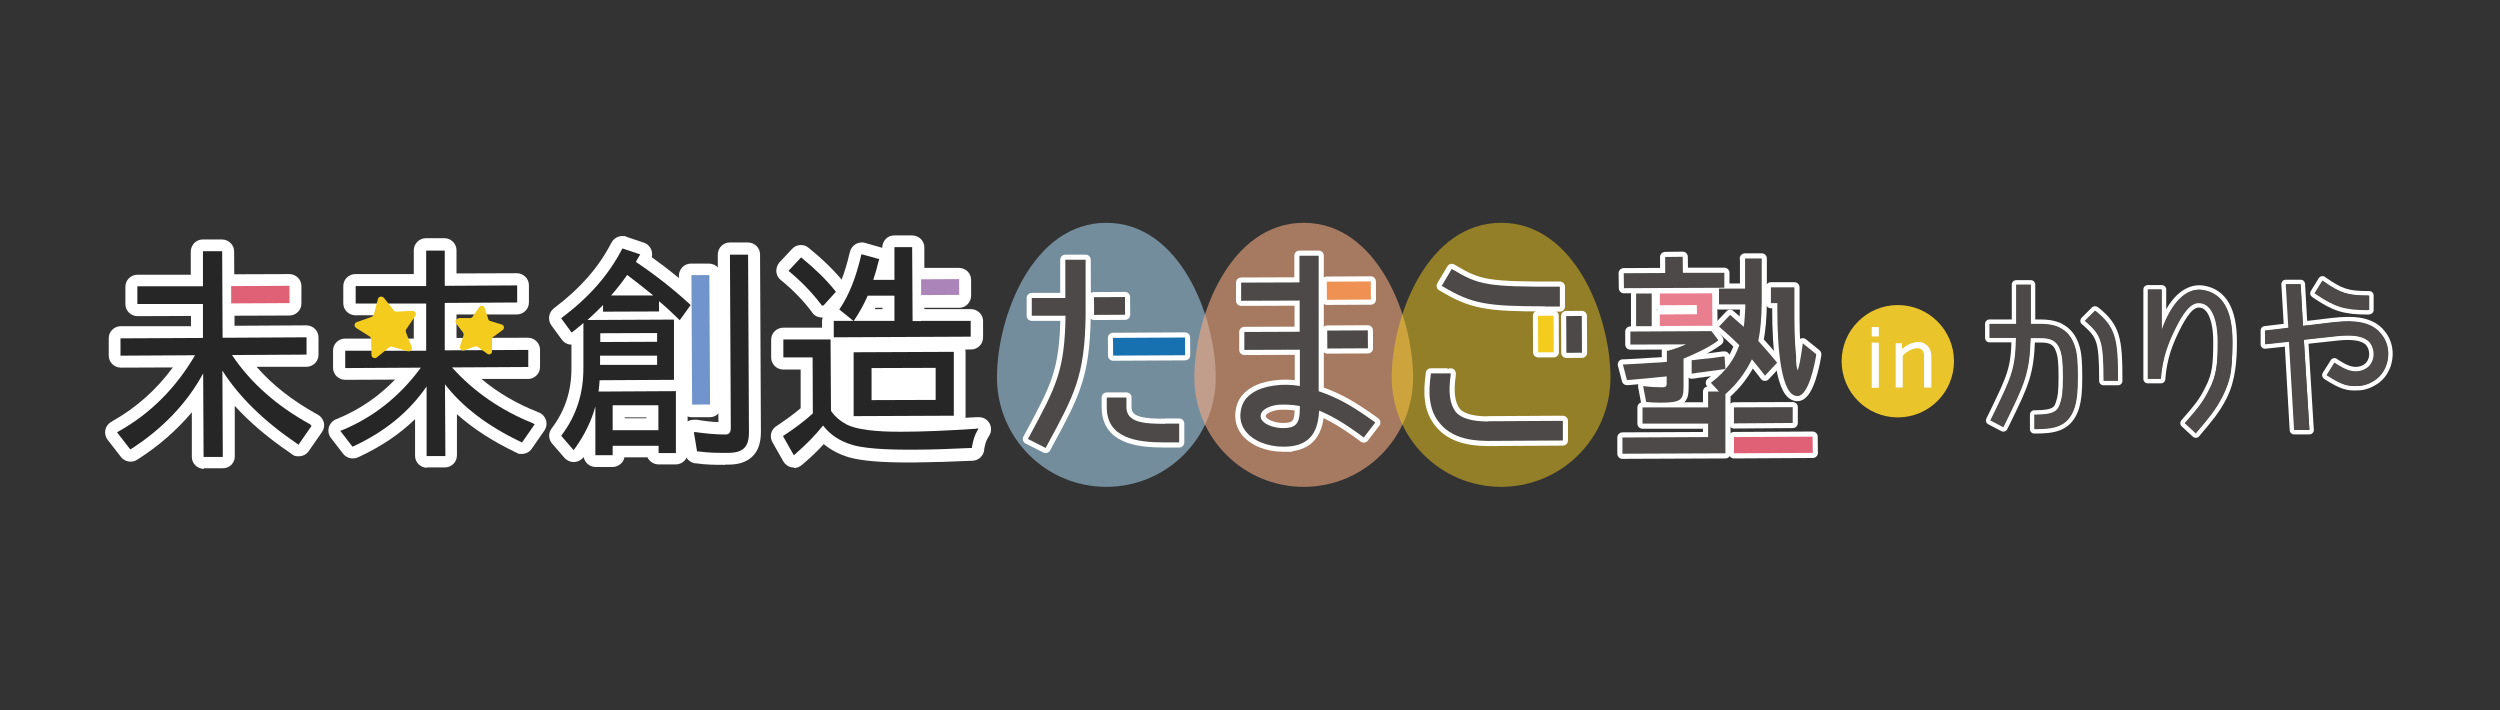<?xml version="1.0" encoding="UTF-8"?>
<svg id="_レイヤー_1" data-name="レイヤー_1" xmlns="http://www.w3.org/2000/svg" version="1.1" viewBox="0 0 1170.3 332.5">
  <rect x="0" y="0" width="1170.3" height="332.5" fill="#333333" stroke="none"/>
  <!-- Generator: Adobe Illustrator 29.5.1, SVG Export Plug-In . SVG Version: 2.1.0 Build 141)  -->
  <defs>
    <style>
      .st0 {
        fill: none;
      }

      .st1 {
        fill: #262626;
      }

      .st2 {
        fill: #e9c42b;
      }

      .st3 {
        stroke-width: 4.8px;
      }

      .st3, .st4 {
        stroke-linecap: round;
        stroke-linejoin: round;
      }

      .st3, .st4, .st5 {
        stroke: #fff;
      }

      .st3, .st4, .st5, .st6 {
        fill: #fff;
      }

      .st4 {
        stroke-width: 4.1px;
      }

      .st7, .st8 {
        fill: #4c4948;
      }

      .st5 {
        stroke-width: .6px;
      }

      .st9 {
        fill: #7194cc;
      }

      .st10 {
        fill: #1771b1;
      }

      .st11 {
        opacity: .5;
      }

      .st11, .st12 {
        fill: #f4cc1d;
      }

      .st13 {
        fill: #f09154;
      }

      .st14 {
        fill: #ab84b9;
      }

      .st15 {
        fill: #f4aa80;
      }

      .st15, .st16 {
        opacity: .6;
      }

      .st17 {
        fill: #e87e8e;
      }

      .st18 {
        fill: #e06075;
      }

      .st8 {
        stroke: #4c4948;
        stroke-width: .5px;
      }

      .st19 {
        fill: #fde916;
      }

      .st16 {
        fill: #9ecae2;
      }
    </style>
  </defs>
  <g>
    <g>
      <path class="st6" d="M280.9,165.8c-1.5,0-2.9-.6-4-1.6-1.1-1.1-1.7-2.5-1.7-4v-4.1c0-3.1,2.5-5.7,5.6-5.7,0,0,26.7-.1,26.7-.1,1.5,0,2.9.6,4,1.6,1.1,1.1,1.7,2.5,1.7,4v4.1c0,3.1-2.5,5.7-5.6,5.7,0,0-26.7.1-26.7.1Z"/>
      <rect class="st6" x="280.9" y="156" width="26.7" height="4.1" transform="translate(-.7 1.3) rotate(-.2)"/>
      <path class="st6" d="M286,144.1c-2.2,0-4.2-1.3-5.1-3.3-.9-2-.6-4.4.9-6.1,3-3.5,5.3-6.4,7.2-9.1.9-1.3,2.2-2.1,3.8-2.4.3,0,.6,0,.9,0,1.2,0,2.4.4,3.4,1.1,4.6,3.5,8.5,6.6,12.3,9.7,1.8,1.5,2.5,4,1.7,6.3-.8,2.2-2.9,3.8-5.3,3.8,0,0-19.7,0-19.7,0Z"/>
      <path class="st6" d="M286,138.4h19.7c-3.8-3.2-7.7-6.3-12.2-9.7-2,2.9-4.4,6-7.6,9.7Z"/>
      <path class="st6" d="M339.4,217.6c-4.2,0-8.7,0-13.5-.7h-.5c-2.5-.4-4.4-2.3-4.8-4.7l-1.5-9.1c-.3-1.8.3-3.6,1.5-4.9,1.1-1.1,2.6-1.7,4.1-1.7s.5,0,.7,0h.9c3.5.6,6.8,1,10,1.1l-.3-78.4c0-1.5.6-2.9,1.6-4,1.1-1.1,2.5-1.7,4-1.7,0,0,8.5,0,8.5,0,1.5,0,2.9.6,4,1.6,1.1,1.1,1.7,2.5,1.7,4l.4,83c0,5.2-1.3,9-4,11.6-3.5,3.4-8.2,3.8-11.5,3.8h-1.2Z"/>
      <path class="st6" d="M350.1,119.2h-8.4s.4,81,.4,81c0,2.8-1.3,3.2-2.5,3.2-4.9,0-9.5-.5-13.9-1.1h-.9c0-.1,1.5,9,1.5,9h.5c4.1.6,8.1.7,12.7.7s.8,0,1.2,0c3.7,0,6-.7,7.6-2.2,1.6-1.5,2.3-3.9,2.3-7.5l-.4-82.4v-.6Z"/>
      <path class="st6" d="M278.8,218.6c-2.8,0-5.2-2.1-5.6-4.8v.2c-1.1,1.4-2.7,2.2-4.4,2.3,0,0-.2,0-.2,0-1.6,0-3.2-.7-4.3-1.9l-5.8-6.7c-1.8-2-1.9-5-.3-7.1l.3-.4c6.1-8.2,9.1-17.4,9-28.3v-10.6c-.3,0-.5,0-.7,0-1.5-.2-2.9-1-3.8-2.3l-4.9-6.7c-1.8-2.5-1.3-6,1.1-7.9l.5-.4c11.9-9,20.5-18.8,26.3-30l.3-.5c1-1.9,3-3,5-3s1.2,0,1.8.3l8.3,2.8c1.6.5,2.9,1.8,3.5,3.4.4,1.1.5,2.3.2,3.4,7.4,5.3,14.5,11,21.5,17.4l.4.4c2.1,1.9,2.5,5.1.8,7.5l-5.1,7.1c-.5.7-1.1,1.2-1.7,1.6v23.1c.1.7,0,1.3-.2,1.9.7.9,1.1,2.1,1.1,3.3v29c.1,1.5-.5,2.9-1.5,4-1.1,1.1-2.5,1.7-4,1.7,0,0-8.1,0-8.1,0-2.3,0-4.3-1.4-5.2-3.3h-10.8c-.2,1.1-.7,2.1-1.5,2.8-1.1,1.1-2.5,1.7-4,1.7,0,0-8,0-8,0ZM292.4,195.8h10.2s0-.4,0-.4h-10.2s0,.4,0,.4Z"/>
      <path class="st6" d="M297.8,122.3l1.9-3.2-8.3-2.8-.3.5c-6.2,11.9-15.3,22.3-27.9,31.8l-.5.4,4.9,6.7.5-.4c1.7-1.3,3.4-2.7,5-4.1v20.7c.1,12.1-3.2,22.5-10.1,31.7l-.3.4,5.8,6.7.5-.6c4.5-6.2,7.8-12.9,9.7-19.8v22.8c.1,0,8.1,0,8.1,0v-4.4s21.5,0,21.5,0v3.4s8.1,0,8.1,0v-29c-.1,0-36.2.2-36.2.2.2-1.7.4-3.4.5-5.3l34.8-.2v-28.2c-.1,0-40.5.2-40.5.2,2.5-2.3,5-4.6,7.3-7v3.1s26.2-.1,26.2-.1v-4.8c2.8,2.3,5.7,5,9.2,8.4l.5.5,5.1-7.1-.4-.4c-8.1-7.4-16.3-13.8-25.1-19.7ZM308.2,189.7v11.7c0,0-21.4,0-21.4,0v-11.7c0,0,21.4,0,21.4,0ZM307.6,170.8h-26.7c0,.1,0-4.3,0-4.3h26.7c0-.1,0,4.3,0,4.3ZM307.6,155.9v4.1s-26.6.1-26.6.1v-4.1s26.6-.1,26.6-.1ZM286,138.4c3.2-3.7,5.5-6.7,7.6-9.7,4.5,3.4,8.4,6.5,12.2,9.6h-19.7Z"/>
      <path class="st6" d="M323.8,195.3c-3.1,0-5.7-2.5-5.7-5.6l-.3-60.6c0-1.5.6-2.9,1.6-4,1.1-1.1,2.5-1.7,4-1.7,0,0,8.5,0,8.5,0,3.1,0,5.7,2.5,5.7,5.6l.3,60.6c0,1.5-.6,2.9-1.6,4-1.1,1.1-2.5,1.7-4,1.7,0,0-8.5,0-8.5,0Z"/>
      <rect class="st6" x="323.7" y="129" width="8.4" height="60.6" transform="translate(-.7 1.5) rotate(-.3)"/>
    </g>
    <path class="st6" d="M200,219c-3.1,0-5.7-2.5-5.7-5.6v-17.2c-7.3,7.1-16,12.9-26.3,17.7l-.5.2c-.8.4-1.6.5-2.4.5-1.7,0-3.4-.8-4.5-2.2l-5.7-7.4c-1.1-1.4-1.4-3.2-1-4.9.5-1.7,1.7-3.1,3.3-3.8l.8-.3c10.2-4.2,19.3-10.4,26.9-18.3,0,0-23.3.1-23.3.1-3.1,0-5.7-2.5-5.7-5.6v-8c0-1.5.5-2.9,1.6-4s2.5-1.7,4-1.7h32.2v-11s-27.3.1-27.3.1c-3.1,0-5.7-2.5-5.7-5.6v-8c0-1.5.5-2.9,1.6-4s2.5-1.7,4-1.7h27.4v-11.1c0-3.1,2.5-5.7,5.7-5.7h8.6c3.1,0,5.7,2.5,5.7,5.6v10.9s28.2-.1,28.2-.1c3.1,0,5.7,2.5,5.7,5.6v8c0,1.5-.5,2.9-1.6,4s-2.5,1.7-4,1.7h-28.3v11s33.4-.1,33.4-.1c3.1,0,5.7,2.5,5.7,5.6v8c0,1.5-.5,2.9-1.6,4s-2.5,1.7-4,1.7h-21.8c7.6,6.4,16.5,11.6,26.2,15.4l.7.3c1.6.6,2.8,2,3.3,3.6.5,1.7.2,3.5-.8,4.9l-5.9,8.5c-1.1,1.6-2.9,2.4-4.7,2.4s-1.7-.2-2.4-.6l-.5-.2c-10.8-5.2-19.9-11.1-27.4-17.8v19.2c0,1.5-.5,2.9-1.6,4-1.1,1.1-2.5,1.7-4,1.7,0,0-8.7,0-8.7,0Z"/>
    <path class="st6" d="M249.7,198.2c-15-5.9-28.1-15-38.1-26.2l35.7-.2v-8s-38.5.2-38.5.2h-.4s-.2,0-.2,0v-22.2l33.9-.2v-8s-33.9.2-33.9.2v-16.5h-8.7v16.6h-33c0,.1,0,8.2,0,8.2h33c0-.1,0,22.1,0,22.1h-16.9c0,0,0,0,0,0h-21c0,0,0,8.1,0,8.1l35.4-.2c-9.7,13.3-22.1,23.2-36.9,29.3l-.8.3,5.7,7.4.5-.2c14.8-6.9,26-16.1,34.2-28v32.6c.1,0,8.8,0,8.8,0l-.2-33.6c8.1,10.5,20,19.6,35.6,27l.5.2,5.9-8.5-.7-.3Z"/>
    <g>
      <path class="st6" d="M408.1,193c-1.5,0-2.9-.6-4-1.6-1.1-1.1-1.7-2.5-1.7-4v-15c0-3.1,2.4-5.7,5.6-5.7,0,0,30-.1,30-.1,1.5,0,2.9.6,4,1.6,1.1,1.1,1.7,2.5,1.7,4v15c0,3.1-2.4,5.7-5.6,5.7,0,0-30,.1-30,.1Z"/>
      <rect class="st6" x="408.1" y="172.3" width="30" height="15" transform="translate(-.8 1.9) rotate(-.3)"/>
      <path class="st6" d="M384.7,148.6c-1.8,0-3.5-.8-4.5-2.3l-.2-.3c-3.8-5.1-8.4-9.9-14.1-14.6l-.5-.4c-1.2-1-1.9-2.4-2-4,0-1.6.5-3.1,1.5-4.2l5.9-6.3c1.1-1.2,2.6-1.8,4.1-1.8s2.5.4,3.6,1.3l.5.4c6.4,5.2,11.9,10.6,16.4,16.2l.3.4c1.7,2.2,1.7,5.3-.2,7.4l-5.8,6.4c-1.1,1.2-2.6,1.9-4.2,1.9h-.8Z"/>
      <path class="st6" d="M384.5,142.7l.2.3h.8l5.8-6.4-.3-.4c-4.2-5.3-9.5-10.4-15.5-15.3l-.5-.4-5.9,6.3.5.4c6,5,10.8,10.1,14.9,15.5Z"/>
      <path class="st6" d="M371.7,218.8c-.3,0-.6,0-1,0-1.7-.3-3.1-1.3-4-2.8l-5.1-9c-1.5-2.6-.7-5.9,1.8-7.5l.5-.3c3.2-2.2,7.3-5,10.9-8.1v-18.1c0,0-8.1,0-8.1,0-3.1,0-5.7-2.5-5.7-5.6v-8.3c0-1.5.5-2.9,1.6-4s2.5-1.7,4-1.7c0,0,22.2,0,22.2,0,3.1,0,5.7,2.5,5.7,5.6v31.6c1.3,1.3,2.7,2.4,4.5,3.4,1.6.8,6.9,2.7,21.6,2.7h1.4c10.2,0,20.9-.5,34.7-1.4h1.2c.1,0,.3,0,.4,0,2,0,3.8,1,4.8,2.7,1.1,1.8,1.1,4.1,0,5.9l-.6,1c-.9,1.4-1.4,3.2-1.8,5.5v.5c-.5,2.7-2.7,4.7-5.5,4.8h-.5c-8.7.4-17.8.7-26.9.8h-2.7c-12.9,0-21.9-.8-27.6-2.4-4.7-1.4-8.6-3.5-11.9-6.2-2.9,3.2-6.1,6.3-9.7,9.3l-.6.5c-1,.9-2.4,1.4-3.7,1.4Z"/>
      <path class="st6" d="M457.1,200.7c-14,.9-24.8,1.4-35,1.4-12.4.1-21.3-1.1-25.6-3.3-3.2-1.7-5.7-3.8-7.5-6.5l-.2-33.4h-22.1c0,0,0,8.4,0,8.4h13.7c0,0,.1,26.2.1,26.2-4.4,4.1-9.5,7.7-13.5,10.3l-.5.3,5.1,9,.6-.5c5-4.3,9.3-8.7,13.1-13.4,3.4,4.4,7.8,7.3,13.8,9.1,8,2.3,22.6,2.2,28.7,2.2,9,0,18-.4,26.7-.8h.5s0-.5,0-.5c.5-3.1,1.3-5.5,2.5-7.6l.6-1h-1.2Z"/>
      <path class="st6" d="M399.7,200.5c-3.1,0-5.7-2.5-5.7-5.6v-29.9c-.1-1.5.4-2.9,1.5-4,1.1-1.1,2.5-1.7,4-1.7,0,0,46.8-.2,46.8-.2,3.1,0,5.7,2.5,5.7,5.6v29.9c.1,1.5-.4,2.9-1.5,4-1.1,1.1-2.5,1.7-4,1.7,0,0-46.8.2-46.8.2ZM413.7,181.6h18.7c0,0,0-3.7,0-3.7h-18.7c0,0,0,3.7,0,3.7Z"/>
      <path class="st6" d="M399.7,194.8l46.8-.2v-29.9c-.1,0-46.9.2-46.9.2v29.9ZM438,172.2v15c0,0-30,.1-30,.1v-15c0,0,30-.1,30-.1Z"/>
      <g>
        <path class="st6" d="M431.1,144.1c-3.1,0-5.7-2.5-5.7-5.6v-7.4c0-1.5.6-2.9,1.6-4,1.1-1.1,2.5-1.7,4-1.7,0,0,17.8,0,17.9,0,1.5,0,2.9.6,4,1.6,1.1,1.1,1.7,2.5,1.7,4v7.4c0,3.1-2.5,5.7-5.6,5.7,0,0-17.8,0-17.9,0Z"/>
        <rect class="st6" x="431.1" y="131" width="17.8" height="7.4" transform="translate(-.6 2) rotate(-.3)"/>
        <path class="st6" d="M390.5,163.8c-3.1,0-5.7-2.5-5.7-5.6v-7.6c0-1.5.5-2.9,1.6-4,.3-.3.6-.6,1-.8-.2-1.3.1-2.6.9-3.8l.3-.5c3.9-5.9,6.9-13.4,9.1-23l.2-.6c.3-1.5,1.3-2.8,2.6-3.6.9-.5,1.9-.8,2.9-.8s1,0,1.5.2l8.1,2.3h0c0-1.6.6-3,1.6-4.1s2.5-1.7,4-1.7c0,0,8.4,0,8.4,0,1.5,0,2.9.6,4,1.6,1.1,1.1,1.7,2.5,1.7,4v28.9c.1,0,21.8,0,21.8,0,3.1,0,5.7,2.5,5.7,5.6v7.6c0,1.5-.5,2.9-1.6,4s-2.5,1.7-4,1.7c0,0-64.1.3-64.1.3ZM409.6,144.7h3.5s0-.6,0-.6h-3.3c0,.2-.2.4-.3.6Z"/>
        <path class="st6" d="M454.5,150.2h-23.3c0,.1,0,.1,0,.1h-4l-.2-34.6h-8.3s0,15.3,0,15.3h-9.9c.9-2.8,1.8-5.8,2.6-9.1l.2-.6-8.3-2.3-.2.6c-2.4,10.3-5.6,18.4-9.9,24.8l-.3.5,6.7,5.4.4-.6c2.3-3.4,4.4-7.2,6.2-11.3h12.5c0,0,0,11.8,0,11.8h-28.4c0,.1,0,7.7,0,7.7l64.1-.3v-7.6Z"/>
        <path class="st6" d="M427.2,156c-3.1,0-5.7-2.5-5.7-5.7s2.5-5.7,5.6-5.7c0,0,4,0,4,0,1.5,0,2.9.6,4,1.7,1.1,1.1,1.7,2.5,1.7,4,0,3.1-2.5,5.7-5.7,5.7h-4Z"/>
        <polygon class="st6" points="431.2 150.3 431.2 150.3 427.2 150.3 431.2 150.3"/>
      </g>
    </g>
    <g>
      <path class="st6" d="M108.2,147.8c-1.5,0-2.9-.6-4-1.6-1.1-1.1-1.7-2.5-1.7-4v-8.1c0-3.1,2.5-5.7,5.6-5.7,0,0,27.3-.1,27.3-.1,3.1,0,5.7,2.5,5.7,5.6v8.1c0,1.5-.5,2.9-1.6,4s-2.5,1.7-4,1.7c0,0-27.3.1-27.3.1Z"/>
      <rect class="st6" x="108.1" y="133.9" width="27.3" height="8.1" transform="translate(-.6 .6) rotate(-.3)"/>
      <path class="st6" d="M95.5,219.5c-3.1,0-5.7-2.5-5.7-5.6v-20.9c-7,8.3-15.3,15.6-25.1,21.9l-.5.3c-.9.6-2,.9-3.1.9-1.7,0-3.4-.8-4.5-2.2l-6.2-8c-1-1.3-1.4-3-1.1-4.6.3-1.6,1.3-3,2.8-3.8l.6-.4c11-6.2,20.5-14.6,28.2-25.1,0,0-24.3.1-24.3.1-3.1,0-5.7-2.5-5.7-5.6v-8.1c0-1.5.5-2.9,1.6-4s2.5-1.7,4-1.7h32.9c0-.1,0-4.8,0-4.8,0,0-25,.1-25,.1-3.1,0-5.7-2.5-5.7-5.6v-8.1c0-1.5.5-2.9,1.6-4,1.1-1.1,2.5-1.7,4-1.7h25c0-.1,0-10.8,0-10.8,0-1.5.6-2.9,1.6-4,1.1-1.1,2.5-1.7,4-1.7,0,0,9,0,9,0,3.1,0,5.7,2.5,5.7,5.6l.2,34.8s33.6-.2,33.6-.2c3.1,0,5.7,2.5,5.7,5.6v8.1c0,1.5-.5,2.9-1.6,4-1.1,1.1-2.5,1.7-4,1.7h-23.4c7.5,8.6,16.9,15.9,28.1,22.1l.6.3c1.4.8,2.4,2.1,2.8,3.7.4,1.6,0,3.2-.9,4.5l-6.2,8.9c-1.1,1.6-2.9,2.4-4.7,2.4s-2.2-.3-3.2-1l-.5-.4c-10.5-7.1-19.1-14.4-26.2-22.2v23.5c.1,1.5-.5,2.9-1.5,4-1.1,1.1-2.5,1.7-4,1.7,0,0-9,0-9,0Z"/>
      <path class="st6" d="M145.5,198.8c-15.8-8.6-28.2-19.6-36.9-32.6l34.9-.2v-8.1s-35.3.2-35.3.2h0s-4,0-4,0l-.2-40.5h-9s0,16.4,0,16.4h-30.7c0,.1,0,8.3,0,8.3h30.7c0-.1,0,15.9,0,15.9l-38.6.2v8.1s34.9-.2,34.9-.2c-9,15.4-21.1,27.5-35.9,35.7l-.6.4,6.2,8,.5-.3c14.7-9.5,26-21.3,33.6-35.3l.2,39.1h9s-.2-40.4-.2-40.4c7.9,12.4,19.4,23.6,35.1,34.3l.5.4,6.2-8.9-.6-.3Z"/>
    </g>
  </g>
  <path class="st16" d="M569.1,176.7c0,28.3-22.9,51.2-51.2,51.2s-51.2-22.9-51.2-51.2,16.6-72.4,51.2-72.4,51.2,44.1,51.2,72.4Z"/>
  <path class="st15" d="M661.5,176.7c0,28.3-22.9,51.2-51.2,51.2s-51.2-22.9-51.2-51.2,16.6-72.4,51.2-72.4,51.2,44.1,51.2,72.4Z"/>
  <path class="st11" d="M753.9,176.7c0,28.3-22.9,51.2-51.2,51.2s-51.2-22.9-51.2-51.2,16.6-72.4,51.2-72.4,51.2,44.1,51.2,72.4Z"/>
  <g>
    <g>
      <g>
        <polygon class="st3" points="787.9 169 787.9 167.9 787.9 169 787.9 169"/>
        <path class="st3" d="M498.7,121.7v17.8c0,0-15.7,0-15.7,0v8.3s15.8,0,15.8,0c-.4,25.8-4.3,33-16.9,56.4l-.7,1.3,8.3,4.2,1-1.9c12.6-23.2,17.3-32,17.7-60.1h.1s-.1-26.1-.1-26.1h-9.5Z"/>
        <path class="st3" d="M545.4,198.4c-9.6,0-18.1-.5-18.1-7.8v-4.5s-9.2,0-9.2,0v4.5c0,14.4,13.6,16.5,27,16.5.2,0,.4,0,.6,0h6.3s0-8.8,0-8.8h-6.5Z"/>
        <path class="st3" d="M617.3,183.2v-19.5c0,0,0,0,0,0v-8.4h0v-14.6c0,0,0,0,0,0v-8.5h0v-12.5c0,0-9,0-9,0v12.5c0,0-27.3.1-27.3.1v8.5s27.4-.1,27.4-.1v14.6c0,0-25.9.1-25.9.1v8.4s26-.1,26-.1v17c-4.1-.7-8.1-.8-12.1-.2-7.8,1-13.3,4.5-15,9.5-1.4,4.3-.9,8.3,1.5,11.6,3.4,4.6,10.2,7.5,17.9,7.5s0,0,.1,0c10.9,0,16.1-5.3,16.6-16.9,5.7,2.4,11,5.3,20.4,12.2l.5.4,5.4-7-.5-.4c-8.4-6-15.7-10.8-25.8-14.2ZM606.6,198.7c-1.2,1.2-3,1.7-5.9,1.7h0c-3.5,0-8-1.2-9.8-3.5-.7-.8-.9-1.8-.7-2.8.5-2.5,4.1-4,7.3-4.5h0c1-.2,2.2-.2,3.7-.2,2.2,0,4.8.2,7.3.7,0,4.2-.3,6.9-1.8,8.5Z"/>
        <rect class="st3" x="621.2" y="155.2" width="19" height="8.4" transform="translate(-.7 2.8) rotate(-.3)"/>
        <path class="st3" d="M723.2,143.5c2,0,4.1,0,6.4,0h.6s0-9.3,0-9.3h-.6c-33.8.1-37.3-.8-49.5-8l-.5-.3-4.7,7.9.5.3c13.7,8.2,20.7,9.3,47.9,9.3Z"/>
        <rect class="st3" x="733.1" y="148.4" width="7.3" height="17.2" transform="translate(-.7 3.4) rotate(-.3)"/>
        <path class="st3" d="M696.7,197.3h-.3c-7.3,0-12.4-1.5-14.9-4.4-2.8-3.7-3.6-9.1-2.4-17.4v-.7c.1,0-9.3,0-9.3,0v.5c-1.1,7.8-1.4,16.6,4.6,23.3,4.5,5.2,11.7,7.8,22,7.8s.2,0,.3,0l34.9-.2v-9.2s-35,.2-35,.2Z"/>
        <path class="st3" d="M793.9,174.6c1.1-.1,2.1-.3,3.2-.4l2.1-.3c2.6-.3,5.3-.7,7.9-1.1h.6c0,0-.4-5.9-.4-5.9h-.7c-3.2.5-6.7.9-10,1.2l-4.2.5c-.2,0-.4,0-.5,0v6.3c.7,0,1.5-.2,2.2-.3Z"/>
        <path class="st3" d="M762,177.9c5.6-.5,12-1,18.2-1.7v3.5c0,.8-.2,1.5-1.7,1.6-2.6,0-5.4-.1-8.5-.5h-.8c0,0,1.4,7.4,1.4,7.4h.5c2,.2,4,.3,6,.3s.2,0,.3,0c4.5,0,7.3-.3,8.9-1.4,1.6-1.2,1.8-3.1,1.8-6.3v-2.4c0-.5,0-1,0-1.6,0-.5,0-.9,0-1.4v-6.4h0v-1.1c5.6-2.4,11.1-4.8,15.8-8.2l.5-.4-3.2-4.3-38,.2v6.1s26-.1,26-.1c-2.4,1.1-5.3,2.2-8.4,3h-.5c0,.1,0,5.2,0,5.2-1.9.2-3.8.3-5.7.4h-.3c-4.5.3-9.2.6-13.8.8h-.8s1.9,7.3,1.9,7.3h.5Z"/>
        <polygon class="st3" points="839.2 198 839.2 190.6 811.7 190.7 811.7 198.2 839.2 198"/>
        <path class="st3" d="M832,141.9v2.8c0,18.6,1.8,40.7,9.4,40.7h0c5.4,0,8.3-16,8.8-19.2v-.4c0,0-6.3-5.1-6.3-5.1l-.2,1.7c-1.1,7.7-1.8,10.2-2.2,11-.1-.3-.2-.6-.2-.7v-.2c-.3-.9-.4-2.1-.5-3.2,0-.3,0-.7,0-1v-1.3c-.8-7.9-.8-15.7-.8-23.3v-9.2s-11,0-11,0v7.4s3.3,0,3.3,0Z"/>
        <path class="st3" d="M816.9,121v14.1c0,0-12.2,0-12.2,0v7.4s12.3,0,12.3,0v1.6c-.2,3-.3,6.1-.7,8.9-1.6-1.4-3.2-2.8-4.8-4.2l-1.6-1.4-5.2,5.5.5.4c2.6,2.2,5.9,5.2,9,8.3-2.3,6.7-6.5,12.4-12.8,17.2l-.5.4,3.8,4.1h-5.1s0,7.4,0,7.4h-30.7c0,.1,0,7.6,0,7.6h30.7c0-.1,0,6.3,0,6.3l-40.1.2v7.6s48.2-.2,48.2-.2v-22.2s0-5.5,0-5.5c5.3-4.6,9.4-10.1,12.4-16.3,1.9,2.2,3.7,4.6,5.7,7.1l.4.6,5.7-6.1-.3-.4c-2.6-3.2-5.4-6.4-8.5-9.8,1-4.8,1.5-10.6,1.6-17.7h0v-20.9s-7.9,0-7.9,0Z"/>
        <polygon class="st3" points="760.2 134.9 807.2 134.7 807.2 127.7 787.8 127.7 787.7 120.2 779.5 120.3 779.5 127.8 760.1 127.9 760.2 134.9"/>
        <polygon class="st3" points="765.9 137.4 765.9 152.7 773.2 152.7 773.2 137.4 765.9 137.4"/>
      </g>
      <rect class="st3" x="512.1" y="139.4" width="14.5" height="8.3" transform="translate(-.7 2.4) rotate(-.3)"/>
    </g>
    <g>
      <rect class="st3" x="520.9" y="158.5" width="33.7" height="8.3" transform="translate(-.7 2.4) rotate(-.3)"/>
      <rect class="st3" x="621" y="132.1" width="20.6" height="8.5" transform="translate(-.6 3) rotate(-.3)"/>
      <rect class="st3" x="719.9" y="148.4" width="7.3" height="17.1" transform="translate(-.7 3.2) rotate(-.3)"/>
      <polygon class="st3" points="848 212 848.6 212 848.5 204.4 811.7 204.6 811.7 212.2 848 212"/>
      <polygon class="st3" points="794.3 142.8 794.4 147.1 777 147.2 777 152.6 801.6 152.5 801.5 137.3 777 137.4 777 142.9 794.3 142.8"/>
    </g>
  </g>
  <g>
    <g>
      <polygon class="st7" points="787.9 169 787.9 167.9 787.9 169 787.9 169"/>
      <path class="st7" d="M498.7,121.7v17.8c0,0-15.7,0-15.7,0v8.3s15.8,0,15.8,0c-.4,25.8-4.3,33-16.9,56.4l-.7,1.3,8.3,4.2,1-1.9c12.6-23.2,17.3-32,17.7-60.1v-26.1s-9.5,0-9.5,0Z"/>
      <path class="st7" d="M545.4,198.4c-9.6,0-18.1-.5-18.1-7.8v-4.5s-9.2,0-9.2,0v4.5c0,14.4,13.6,16.5,27,16.5.2,0,.4,0,.6,0h6.3s0-8.8,0-8.8h-6.5Z"/>
      <path class="st7" d="M617.3,183.2v-19.5c0,0,0,0,0,0v-8.4h0v-14.6c0,0,0,0,0,0v-8.5h0v-12.5c0,0-9,0-9,0v12.5c0,0-27.3.1-27.3.1v8.5s27.4-.1,27.4-.1v14.6c0,0-25.9.1-25.9.1v8.4s26-.1,26-.1v17c-4.1-.7-8.1-.8-12.1-.2-7.8,1-13.3,4.5-15,9.5-1.4,4.3-.9,8.3,1.5,11.6,3.4,4.6,10.2,7.5,17.9,7.5s0,0,.1,0c10.9,0,16.1-5.3,16.6-16.9,5.7,2.4,11,5.3,20.4,12.2l.5.4,5.4-7-.5-.4c-8.4-6-15.7-10.8-25.8-14.2ZM606.6,198.7c-1.2,1.2-3,1.7-5.9,1.7h0c-3.5,0-8-1.2-9.8-3.5-.7-.8-.9-1.8-.7-2.8.5-2.5,4.1-4,7.3-4.5h0c1-.2,2.2-.2,3.7-.2,2.2,0,4.8.2,7.3.7,0,4.2-.3,6.9-1.8,8.5Z"/>
      <rect class="st7" x="621.2" y="155.2" width="19" height="8.4" transform="translate(-.7 2.8) rotate(-.3)"/>
      <path class="st7" d="M723.2,143.5c2,0,4.1,0,6.4,0h.6s0-9.3,0-9.3h-.6c-33.8.1-37.3-.8-49.5-8l-.5-.3-4.7,7.9.5.3c13.7,8.2,20.7,9.3,47.9,9.3Z"/>
      <rect class="st7" x="733.1" y="148.4" width="7.3" height="17.2" transform="translate(-.7 3.4) rotate(-.3)"/>
      <path class="st7" d="M696.7,197.3h-.3c-7.3,0-12.4-1.5-14.9-4.4-2.8-3.7-3.6-9.1-2.4-17.4v-.7c.1,0-9.3,0-9.3,0v.5c-1.1,7.8-1.4,16.6,4.6,23.3,4.5,5.2,11.7,7.8,22,7.8s.2,0,.3,0l34.9-.2v-9.2s-35,.2-35,.2Z"/>
      <path class="st7" d="M793.9,174.6c1.1-.1,2.1-.3,3.2-.4l2.1-.3c2.6-.3,5.3-.7,7.9-1.1h.6c0,0-.4-5.9-.4-5.9h-.7c-3.2.5-6.7.9-10,1.2l-4.2.5c-.2,0-.4,0-.5,0v6.3c.7,0,1.5-.2,2.2-.3Z"/>
      <path class="st7" d="M762,177.9c5.6-.5,12-1,18.2-1.7v3.5c0,.8-.2,1.5-1.7,1.6-2.6,0-5.4-.1-8.5-.5h-.8c0,0,1.4,7.4,1.4,7.4h.5c2,.2,4,.3,6,.3s.2,0,.3,0c4.5,0,7.3-.3,8.9-1.4,1.6-1.2,1.8-3.1,1.8-6.3v-2.4c0-.5,0-1,0-1.6,0-.5,0-.9,0-1.4v-6.4h0v-1.1c5.6-2.4,11.1-4.8,15.8-8.2l.5-.4-3.2-4.3-38,.2v6.1s26-.1,26-.1c-2.4,1.1-5.3,2.2-8.4,3h-.5c0,.1,0,5.2,0,5.2-1.9.2-3.8.3-5.7.4h-.3c-4.5.3-9.2.6-13.8.8h-.8s1.9,7.3,1.9,7.3h.5Z"/>
      <polygon class="st7" points="839.2 198 839.2 190.6 811.7 190.7 811.7 198.2 839.2 198"/>
      <path class="st7" d="M832,141.9v2.8c0,18.6,1.8,40.7,9.4,40.7h0c5.4,0,8.3-16,8.8-19.2v-.4c0,0-6.3-5.1-6.3-5.1l-.2,1.7c-1.1,7.7-1.8,10.2-2.2,11-.1-.3-.2-.6-.2-.7v-.2c-.3-.9-.4-2.1-.5-3.2,0-.3,0-.7,0-1v-1.3c-.8-7.9-.8-15.7-.8-23.3v-9.2s-11,0-11,0v7.4s3.3,0,3.3,0Z"/>
      <path class="st7" d="M816.9,121v14.1c0,0-12.2,0-12.2,0v7.4s12.3,0,12.3,0v1.6c-.2,3-.3,6.1-.7,8.9-1.6-1.4-3.2-2.8-4.8-4.2l-1.6-1.4-5.2,5.5.5.4c2.6,2.2,5.9,5.2,9,8.3-2.3,6.7-6.5,12.4-12.8,17.2l-.5.4,3.8,4.1h-5.1s0,7.4,0,7.4h-30.7c0,.1,0,7.6,0,7.6h30.7c0-.1,0,6.3,0,6.3l-40.1.2v7.6s48.2-.2,48.2-.2v-22.2s0-5.5,0-5.5c5.3-4.6,9.4-10.1,12.4-16.3,1.9,2.2,3.7,4.6,5.7,7.1l.4.6,5.7-6.1-.3-.4c-2.6-3.2-5.4-6.4-8.5-9.8,1-4.8,1.5-10.6,1.6-17.7h0v-20.9s-7.9,0-7.9,0Z"/>
      <polygon class="st7" points="760.2 134.9 807.2 134.7 807.2 127.7 787.8 127.7 787.7 120.2 779.5 120.3 779.5 127.8 760.1 127.9 760.2 134.9"/>
      <polygon class="st7" points="765.9 137.4 765.9 152.7 773.2 152.7 773.2 137.4 765.9 137.4"/>
    </g>
    <rect class="st7" x="512.1" y="139.4" width="14.5" height="8.3" transform="translate(-.7 2.4) rotate(-.3)"/>
  </g>
  <g>
    <rect class="st10" x="520.9" y="158.5" width="33.7" height="8.3" transform="translate(-.7 2.4) rotate(-.3)"/>
    <rect class="st13" x="621" y="132.1" width="20.6" height="8.5" transform="translate(-.6 3) rotate(-.3)"/>
    <rect class="st12" x="719.9" y="148.4" width="7.3" height="17.1" transform="translate(-.7 3.2) rotate(-.3)"/>
    <polygon class="st18" points="848 212 848.6 212 848.5 204.4 811.7 204.6 811.7 212.2 848 212"/>
    <polygon class="st17" points="794.3 142.8 794.4 147.1 777 147.2 777 152.6 801.6 152.5 801.5 137.3 777 137.4 777 142.9 794.3 142.8"/>
  </g>
  <g>
    <g>
      <rect class="st0" x="280.9" y="156" width="26.7" height="4.1" transform="translate(-.7 1.3) rotate(-.2)"/>
      <path class="st0" d="M286,138.4h19.7c-3.8-3.2-7.7-6.3-12.2-9.7-2,2.9-4.4,6-7.6,9.7Z"/>
      <path class="st1" d="M350.1,119.2h-8.4s.4,81,.4,81c0,2.8-1.3,3.2-2.5,3.2-4.9,0-9.5-.5-13.9-1.1h-.9c0-.1,1.5,9,1.5,9h.5c4.1.6,8.1.7,12.7.7s.8,0,1.2,0c3.7,0,6-.7,7.6-2.2,1.6-1.5,2.3-3.9,2.3-7.5l-.4-82.4v-.6Z"/>
      <path class="st1" d="M297.8,122.3l1.9-3.2-8.3-2.8-.3.5c-6.2,11.9-15.3,22.3-27.9,31.8l-.5.4,4.9,6.7.5-.4c1.7-1.3,3.4-2.7,5-4.1v20.7c.1,12.1-3.2,22.5-10.1,31.7l-.3.4,5.8,6.7.5-.6c4.5-6.2,7.8-12.9,9.7-19.8v22.8c.1,0,8.1,0,8.1,0v-4.4s21.5,0,21.5,0v3.4s8.1,0,8.1,0v-29c-.1,0-36.2.2-36.2.2.2-1.7.4-3.4.5-5.3l34.8-.2v-28.2c-.1,0-40.5.2-40.5.2,2.5-2.3,5-4.6,7.3-7v3.1s26.2-.1,26.2-.1v-4.8c2.8,2.3,5.7,5,9.2,8.4l.5.5,5.1-7.1-.4-.4c-8.1-7.4-16.3-13.8-25.1-19.7ZM308.2,189.7v11.7c0,0-21.4,0-21.4,0v-11.7c0,0,21.4,0,21.4,0ZM307.6,170.8h-26.7c0,.1,0-4.3,0-4.3h26.7c0-.1,0,4.3,0,4.3ZM307.6,155.9v4.1s-26.6.1-26.6.1v-4.1s26.6-.1,26.6-.1ZM286,138.4c3.2-3.7,5.5-6.7,7.6-9.7,4.5,3.4,8.4,6.5,12.2,9.6h-19.7Z"/>
      <rect class="st9" x="323.7" y="129" width="8.4" height="60.6" transform="translate(-.7 1.5) rotate(-.3)"/>
    </g>
    <path class="st1" d="M249.7,198.2c-15-5.9-28.1-15-38.1-26.2l35.7-.2v-8s-38.5.2-38.5.2h-.4s-.2,0-.2,0v-22.2l33.9-.2v-8s-33.9.2-33.9.2v-16.5h-8.7v16.6h-33c0,.1,0,8.2,0,8.2h33c0-.1,0,22.1,0,22.1h-16.9c0,0,0,0,0,0h-21c0,0,0,8.1,0,8.1l35.4-.2c-9.7,13.3-22.1,23.2-36.9,29.3l-.8.3,5.7,7.4.5-.2c14.8-6.9,26-16.1,34.2-28v32.6c.1,0,8.8,0,8.8,0l-.2-33.6c8.1,10.5,20,19.6,35.6,27l.5.2,5.9-8.5-.7-.3Z"/>
    <g>
      <rect class="st0" x="408.1" y="172.3" width="30" height="15" transform="translate(-.8 1.9) rotate(-.3)"/>
      <path class="st1" d="M384.5,142.7l.2.3h.8l5.8-6.4-.3-.4c-4.2-5.3-9.5-10.4-15.5-15.3l-.5-.4-5.9,6.3.5.4c6,5,10.8,10.1,14.9,15.5Z"/>
      <path class="st1" d="M457.1,200.7c-14,.9-24.8,1.4-35,1.4-12.4.1-21.3-1.1-25.6-3.3-3.2-1.7-5.7-3.8-7.5-6.5l-.2-33.4h-22.1c0,0,0,8.4,0,8.4h13.7c0,0,.1,26.2.1,26.2-4.4,4.1-9.5,7.7-13.5,10.3l-.5.3,5.1,9,.6-.5c5-4.3,9.3-8.7,13.1-13.4,3.4,4.4,7.8,7.3,13.8,9.1,8,2.3,22.6,2.2,28.7,2.2,9,0,18-.4,26.7-.8h.5s0-.5,0-.5c.5-3.1,1.3-5.5,2.5-7.6l.6-1h-1.2Z"/>
      <path class="st1" d="M399.7,194.8l46.8-.2v-29.9c-.1,0-46.9.2-46.9.2v29.9ZM438,172.2v15c0,0-30,.1-30,.1v-15c0,0,30-.1,30-.1Z"/>
      <g>
        <rect class="st14" x="431.1" y="131" width="17.8" height="7.4" transform="translate(-.6 2) rotate(-.3)"/>
        <path class="st1" d="M454.5,150.2h-23.3c0,.1,0,.1,0,.1h-4l-.2-34.6h-8.3s0,15.3,0,15.3h-9.9c.9-2.8,1.8-5.8,2.6-9.1l.2-.6-8.3-2.3-.2.6c-2.4,10.3-5.6,18.4-9.9,24.8l-.3.5,6.7,5.4.4-.6c2.3-3.4,4.4-7.2,6.2-11.3h12.5c0,0,0,11.8,0,11.8h-28.4c0,.1,0,7.7,0,7.7l64.1-.3v-7.6Z"/>
        <polygon class="st19" points="431.2 150.3 431.2 150.3 427.2 150.3 431.2 150.3"/>
      </g>
    </g>
    <g>
      <rect class="st18" x="108.1" y="133.9" width="27.3" height="8.1" transform="translate(-.6 .6) rotate(-.3)"/>
      <path class="st1" d="M145.5,198.8c-15.8-8.6-28.2-19.6-36.9-32.6l34.9-.2v-8.1s-35.3.2-35.3.2h0s-4,0-4,0l-.2-40.5h-9s0,16.4,0,16.4h-30.7c0,.1,0,8.3,0,8.3h30.7c0-.1,0,15.9,0,15.9l-38.6.2v8.1s34.9-.2,34.9-.2c-9,15.4-21.1,27.5-35.9,35.7l-.6.4,6.2,8,.5-.3c14.7-9.5,26-21.3,33.6-35.3l.2,39.1h9s-.2-40.4-.2-40.4c7.9,12.4,19.4,23.6,35.1,34.3l.5.4,6.2-8.9-.6-.3Z"/>
    </g>
  </g>
  <g>
    <path class="st12" d="M179.7,139.4l4.6,5.9c.3.4.8.6,1.3.6l7.4-.4c1.3,0,2.1,1.3,1.4,2.4l-4.2,6.2c-.3.4-.3,1-.2,1.4l2.7,6.9c.5,1.2-.6,2.4-1.9,2l-7.2-2.1c-.5-.1-1,0-1.4.3l-5.8,4.7c-1,.8-2.5.1-2.5-1.1l-.2-7.5c0-.5-.3-1-.7-1.2l-6.3-4c-1.1-.7-.9-2.3.3-2.7l7-2.5c.5-.2.8-.6,1-1.1l1.9-7.2c.3-1.2,1.9-1.6,2.7-.6Z"/>
    <path class="st12" d="M214.5,148.9h5.5c.5,0,.9-.2,1.2-.6l3.1-4.5c.7-1,2.2-.8,2.6.4l1.7,5.2c.1.5.5.8,1,.9l5.3,1.6c1.1.3,1.4,1.9.4,2.6l-4.4,3.2c-.4.3-.6.7-.6,1.2v5.5c.2,1.2-1.2,1.9-2.2,1.2l-4.4-3.2c-.4-.3-.9-.4-1.3-.2l-5.2,1.8c-1.1.4-2.2-.7-1.9-1.8l1.7-5.2c.1-.5,0-.9-.2-1.3l-3.3-4.3c-.7-1,0-2.3,1.1-2.3Z"/>
  </g>
  <g>
    <g>
      <circle class="st2" cx="888.4" cy="169.1" r="26.3"/>
      <g>
        <path class="st5" d="M879.2,157.2h-2.7v-3.8h2.7v3.8ZM879.2,181.2h-2.7v-20.5h2.7v20.5Z"/>
        <path class="st5" d="M901,166.5c0-2.4-1.3-3.8-3.6-3.8s-5.8,2-7,3.8v14.6h-2.7v-20.1h2.3l.2,3.1c2.2-2.4,5.3-3.7,8-3.7s5.6,2.3,5.6,6v14.7h-2.8v-14.7Z"/>
      </g>
    </g>
    <g>
      <g>
        <path class="st4" d="M964.2,153.3c-3.2-1.5-6.6-1.7-8.9-1.7h-4.6v-18.4h-6.9v18.4h-12.5v6.6h12.4c-.3,14.6-2,18.1-11,36.6l-1,2,6.1,3.2,1.3-2.6c8.7-17.8,11-22.7,11.5-39.1h4.7c4.5,0,7.7,1,9.3,6.1.7,2.2,1.1,4.8,1.1,12s-.4,9.5-1.1,11.7c-1.1,3.8-2.2,6-11.8,6h-.5v6.8h.5c8.4,0,15.5-.8,18.5-10.4,1-3.5,1.4-7,1.4-14.1s-.3-11-1.4-14.3c-1.3-4.1-3.7-7.1-7.1-8.7Z"/>
        <path class="st4" d="M981,145.7l-.3-.3-4.8,4.8.4.3c7,6.3,8.4,8.3,8.4,27.3v.5h6.8v-.5c0-19-1-24.6-10.4-32.2Z"/>
        <path class="st4" d="M1031.2,135.7h0c-7.7-1.1-14.6,5.6-19.2,18.5v-18.7h-6.6v41.9h6.2v-.4c.8-9.8,3.6-16.7,6.6-22.8,3.4-6.9,7.2-13.1,12-12.2,4.9.6,7.9,7.3,7.9,17.8s-.3,15.7-4.1,22.8c-2.8,5.8-6,9.4-10.1,14.1l-1.2,1.4,5.2,4.8.9-1.1c4.7-5.5,8.4-9.8,11.7-16.3,4.1-8.1,4.6-17.5,4.6-25.7,0-14.6-4.7-22.7-14-24.1Z"/>
        <path class="st4" d="M1108.6,145.1h.5v-6.8h-.5c-9.6,0-13-1.1-21-6.7l-.4-.3-3.7,6,.4.3c9.1,6.2,13.7,7.6,24.8,7.6Z"/>
        <path class="st4" d="M1113.8,155.2c-3.2-3.2-7.8-4.8-14-4.8s-10.2.8-16.4,1.5c-1.9.2-3.7.4-5.3.6l-1.1-19.5h-7l1.2,20.4-10.9,1.3v6.5l11.2-1.2,2.4,41.3h7.2l-2.6-42.2,5.2-.6c11.6-1.3,12.8-1.4,15.5-1.4,4.5,0,7.7.9,9.7,2.8,1.5,1.6,2.3,3.9,2.2,6.3-.1,2.3-1.1,4.3-2.7,5.7-1.7,1.3-3.6,1.9-5.6,1.9s-4.6-.5-9.6-3.8l-.4-.3-3.7,5.9.4.3c7.2,4.6,9.8,5,14.2,4.8,3.1,0,6.2-1.3,8.9-3.3,3.3-2.6,5.2-6.7,5.4-11.1.2-4.3-1.4-8.3-4.3-11.1Z"/>
      </g>
      <g>
        <path class="st7" d="M964.2,153.3c-3.2-1.5-6.6-1.7-8.9-1.7h-4.6v-18.4h-6.9v18.4h-12.5v6.6h12.4c-.3,14.6-2,18.1-11,36.6l-1,2,6.1,3.2,1.3-2.6c8.7-17.8,11-22.7,11.5-39.1h4.7c4.5,0,7.7,1,9.3,6.1.7,2.2,1.1,4.8,1.1,12s-.4,9.5-1.1,11.7c-1.1,3.8-2.2,6-11.8,6h-.5v6.8h.5c8.4,0,15.5-.8,18.5-10.4,1-3.5,1.4-7,1.4-14.1s-.3-11-1.4-14.3c-1.3-4.1-3.7-7.1-7.1-8.7Z"/>
        <path class="st7" d="M981,145.7l-.3-.3-4.8,4.8.4.3c7,6.3,8.4,8.3,8.4,27.3v.5h6.8v-.5c0-19-1-24.6-10.4-32.2Z"/>
        <path class="st7" d="M1031.2,135.7h0c-7.7-1.1-14.6,5.6-19.2,18.5v-18.7h-6.6v41.9h6.2v-.4c.8-9.8,3.6-16.7,6.6-22.8,3.4-6.9,7.2-13.1,12-12.2,4.9.6,7.9,7.3,7.9,17.8s-.3,15.7-4.1,22.8c-2.8,5.8-6,9.4-10.1,14.1l-1.2,1.4,5.2,4.8.9-1.1c4.7-5.5,8.4-9.8,11.7-16.3,4.1-8.1,4.6-17.5,4.6-25.7,0-14.6-4.7-22.7-14-24.1Z"/>
        <path class="st7" d="M1108.6,145.1h.5v-6.8h-.5c-9.6,0-13-1.1-21-6.7l-.4-.3-3.7,6,.4.3c9.1,6.2,13.7,7.6,24.8,7.6Z"/>
        <path class="st7" d="M1113.8,155.2c-3.2-3.2-7.8-4.8-14-4.8s-10.2.8-16.4,1.5c-1.9.2-3.7.4-5.3.6l-1.1-19.5h-7l1.2,20.4-10.9,1.3v6.5l11.2-1.2,2.4,41.3h7.2l-2.6-42.2,5.2-.6c11.6-1.3,12.8-1.4,15.5-1.4,4.5,0,7.7.9,9.7,2.8,1.5,1.6,2.3,3.9,2.2,6.3-.1,2.3-1.1,4.3-2.7,5.7-1.7,1.3-3.6,1.9-5.6,1.9s-4.6-.5-9.6-3.8l-.4-.3-3.7,5.9.4.3c7.2,4.6,9.8,5,14.2,4.8,3.1,0,6.2-1.3,8.9-3.3,3.3-2.6,5.2-6.7,5.4-11.1.2-4.3-1.4-8.3-4.3-11.1Z"/>
      </g>
      <g>
        <path class="st8" d="M944.2,157.7h-12.4v-5.6h12.5v-18.4h6v18.4h5.1c5.3,0,12.7,1.1,15.5,10.1,1,3.3,1.3,7,1.3,14.1s-.3,10.5-1.3,14c-2.9,9.4-9.8,10.1-18.1,10.1v-5.9c9.8,0,11-2.3,12.2-6.3.7-2.2,1.1-4.9,1.1-11.8s-.4-9.9-1.1-12.1c-1.1-3.7-3.2-6.5-9.7-6.5h-5.1c-.5,17.3-2.9,21.7-12.5,41.5l-5.3-2.7c9.7-19.9,11.5-23.3,11.8-38.8ZM976.5,150.2l4.2-4.2c9.2,7.4,10.3,12.7,10.3,31.8h-5.8c0-19.2-1.5-21.3-8.6-27.7Z"/>
        <path class="st8" d="M1031.1,136.1c8.8,1.3,13.6,8.9,13.6,23.7s-.6,17.7-4.6,25.5c-3.4,6.7-7.3,11.1-12.2,16.9l-4.5-4.2c4.6-5.3,8-9.1,11-15.3,3.9-7.2,4.2-15.6,4.2-23,0-10.9-3.1-17.6-8.3-18.3-5.1-1-9,5.4-12.5,12.5-3.4,6.9-5.9,13.6-6.6,22.9h-5.3v-41h5.6v21.2c3.8-12.2,10.6-22.3,19.6-21Z"/>
        <path class="st8" d="M1099.8,150.9c6.1,0,10.5,1.5,13.7,4.7,6.2,5.9,5.2,16.4-1.1,21.5-2.4,1.9-5.4,3.2-8.6,3.2-4.3.2-6.9-.2-14-4.7l3.2-5.1c5.1,3.3,6.9,3.9,9.9,3.9s4.3-.7,5.9-2c3.9-3.2,3.8-9.4.6-12.7-2.1-2-5.3-3-10-3s-4.2.2-21.2,2l2.6,42.2h-6.2l-2.4-41.4-11.2,1.2v-5.6l10.9-1.3-1.2-20.4h6l1.1,19.5c6.3-.7,17.8-2.2,22.1-2.2ZM1108.6,138.7v5.9c-11.2,0-15.7-1.5-24.5-7.6l3.2-5.1c8.3,5.8,11.8,6.8,21.3,6.8Z"/>
      </g>
    </g>
  </g>
</svg>
